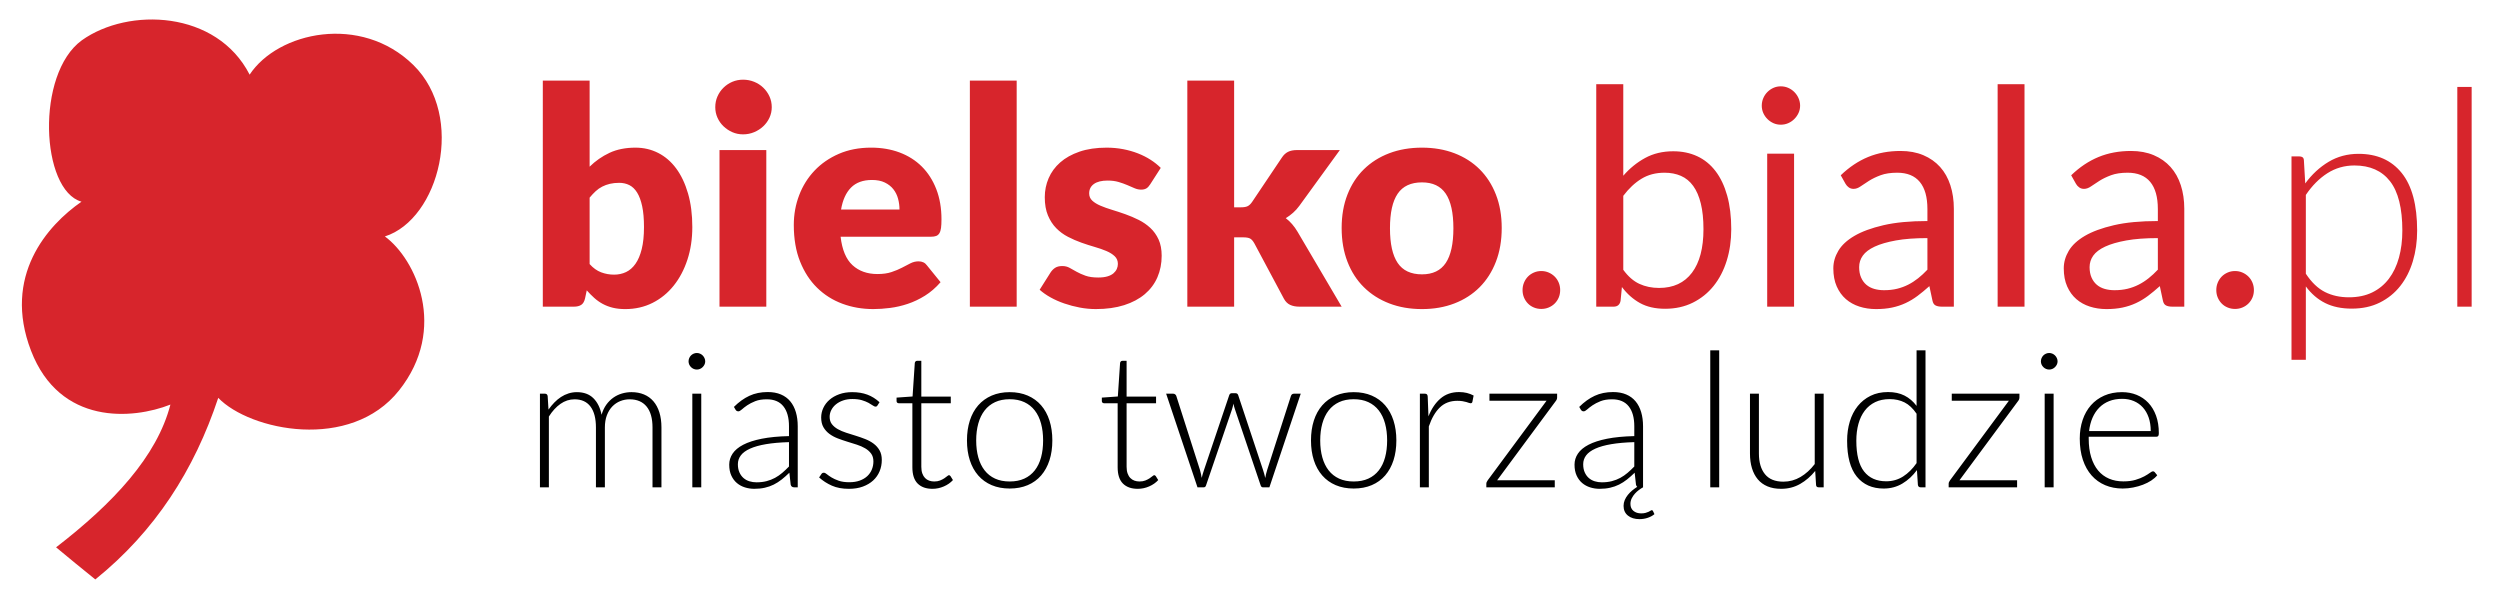 <svg xmlns="http://www.w3.org/2000/svg" xmlns:xlink="http://www.w3.org/1999/xlink" version="1.1" id="Layer_1" x="0px" y="0px" width="758.443px" height="182.141px" viewBox="0 0 758.443 182.141" style="enable-background:new 0 0 758.443 182.141;" xml:space="preserve"> <style type="text/css"> .st0{fill:#D7252C;} </style> <path class="st0" d="M568.745,74.816c-1.649,0.768-2.85,1.674-3.598,2.719s-1.122,2.212-1.122,3.502c0,1.229,0.199,2.289,0.597,3.18 c0.396,0.892,0.932,1.62,1.604,2.188c0.673,0.569,1.467,0.984,2.383,1.245c0.915,0.261,1.909,0.391,2.979,0.391 c1.436,0,2.748-0.144,3.938-0.435c1.191-0.29,2.314-0.703,3.367-1.237c1.055-0.534,2.062-1.183,3.024-1.947 c0.961-0.763,1.9-1.633,2.817-2.61v-9.576c-3.758,0-6.948,0.239-9.575,0.715C572.531,73.427,570.395,74.049,568.745,74.816z M513.679,56.406c-1.009-1.39-2.245-2.405-3.712-3.047c-1.468-0.643-3.13-0.962-4.993-0.962c-2.657,0-4.986,0.61-6.986,1.833 c-2.002,1.222-3.843,2.948-5.521,5.176v22.45c1.467,2.016,3.094,3.436,4.88,4.26c1.787,0.825,3.779,1.237,5.978,1.237 c4.339,0,7.666-1.542,9.988-4.627c2.321-3.085,3.481-7.483,3.481-13.195c0-3.023-0.268-5.619-0.803-7.788 C515.458,59.575,514.686,57.796,513.679,56.406z M193.287,58.422c-0.657-1.054-1.443-1.809-2.359-2.267 c-0.917-0.459-1.94-0.688-3.07-0.688c-1.039,0-1.978,0.101-2.816,0.299c-0.842,0.198-1.62,0.48-2.337,0.848 c-0.719,0.366-1.383,0.832-1.993,1.396c-0.611,0.565-1.223,1.215-1.832,1.947v20.158c1.068,1.191,2.229,2.023,3.481,2.497 c1.251,0.474,2.565,0.71,3.939,0.71c1.313,0,2.52-0.259,3.62-0.779c1.099-0.519,2.054-1.351,2.862-2.497 c0.81-1.144,1.443-2.634,1.902-4.466c0.458-1.833,0.688-4.062,0.688-6.688c0-2.504-0.184-4.612-0.551-6.322 C194.455,60.859,193.943,59.477,193.287,58.422z M431.398,55.33c-3.359,0-5.819,1.146-7.375,3.437 c-1.559,2.291-2.337,5.788-2.337,10.49c0,4.703,0.778,8.209,2.337,10.516c1.556,2.306,4.016,3.458,7.375,3.458 c3.268,0,5.674-1.152,7.216-3.458c1.542-2.307,2.313-5.813,2.313-10.516c0-4.702-0.771-8.199-2.313-10.49 S434.665,55.33,431.398,55.33z M271.031,57.414c-0.656-0.839-1.519-1.519-2.588-2.038c-1.069-0.519-2.368-0.778-3.894-0.778 c-2.719,0-4.842,0.771-6.369,2.313c-1.527,1.543-2.535,3.766-3.023,6.666h17.729c0-1.129-0.146-2.229-0.435-3.298 C272.161,59.209,271.688,58.255,271.031,57.414z M471.667,83.917c-0.519-0.518-1.13-0.93-1.832-1.235s-1.449-0.458-2.244-0.458 s-1.542,0.152-2.244,0.458c-0.704,0.306-1.307,0.718-1.811,1.235c-0.504,0.521-0.9,1.131-1.191,1.833 c-0.29,0.703-0.436,1.452-0.436,2.245c0,0.825,0.146,1.581,0.436,2.269c0.291,0.687,0.687,1.291,1.191,1.81 c0.504,0.52,1.107,0.923,1.811,1.214c0.702,0.291,1.449,0.436,2.244,0.436s1.542-0.145,2.244-0.436s1.313-0.694,1.832-1.214 c0.521-0.519,0.926-1.123,1.216-1.81c0.29-0.688,0.436-1.443,0.436-2.269c0-0.793-0.146-1.542-0.436-2.245 C472.593,85.048,472.189,84.438,471.667,83.917z M682.132,83.917c-0.52-0.518-1.131-0.93-1.832-1.235 c-0.703-0.306-1.45-0.458-2.245-0.458s-1.542,0.152-2.244,0.458c-0.704,0.306-1.306,0.718-1.81,1.235 c-0.504,0.521-0.901,1.131-1.192,1.833c-0.29,0.703-0.435,1.452-0.435,2.245c0,0.825,0.145,1.581,0.435,2.269 c0.291,0.687,0.687,1.291,1.192,1.81c0.504,0.52,1.106,0.923,1.81,1.214c0.702,0.291,1.449,0.436,2.244,0.436 s1.542-0.145,2.245-0.436c0.701-0.291,1.312-0.694,1.832-1.214c0.521-0.519,0.925-1.123,1.215-1.81 c0.29-0.688,0.436-1.443,0.436-2.269c0-0.793-0.146-1.542-0.436-2.245C683.057,85.048,682.653,84.438,682.132,83.917z M125.382,19.699C109.512,4.17,84.347,9.61,75.732,22.646C65.757,3.149,39.005,2.129,24.836,12.218 c-14.057,10.201-12.47,45.455-0.113,48.97C14.406,68.329,0.691,83.745,9.419,106.415c8.729,22.672,30.833,20.858,42.282,16.323 c-4.08,15.758-17.345,29.928-34.687,43.305c3.967,3.287,7.935,6.574,11.901,9.746c18.137-14.623,30.039-33.213,37.295-55.09 c9.635,9.975,40.127,16.322,54.862-2.268c14.851-18.703,5.103-39.787-4.307-46.702C133.204,66.516,141.365,35.342,125.382,19.699z M208.726,58.675c0.871,2.993,1.306,6.398,1.306,10.217c0,3.572-0.495,6.872-1.488,9.896s-2.382,5.65-4.168,7.879 c-1.788,2.231-3.927,3.972-6.415,5.224c-2.49,1.252-5.246,1.879-8.27,1.879c-1.405,0-2.666-0.139-3.779-0.412 c-1.115-0.275-2.139-0.664-3.07-1.168c-0.931-0.505-1.786-1.108-2.565-1.812c-0.778-0.702-1.534-1.466-2.268-2.29l-0.504,2.382 c-0.214,0.978-0.604,1.649-1.168,2.018c-0.565,0.366-1.307,0.548-2.223,0.548h-9.437V24.452h14.202v26.113 c1.771-1.741,3.778-3.139,6.023-4.192c2.245-1.053,4.879-1.58,7.903-1.58c2.474,0,4.765,0.534,6.872,1.604s3.925,2.634,5.452,4.695 C206.656,53.154,207.856,55.683,208.726,58.675z M218.278,93.034h14.202V45.525h-14.202V93.034z M231.564,26.604 c-0.794-0.764-1.718-1.359-2.771-1.787c-1.056-0.427-2.178-0.642-3.368-0.642c-1.161,0-2.245,0.215-3.253,0.642 c-1.008,0.428-1.901,1.023-2.68,1.787s-1.391,1.648-1.833,2.657c-0.442,1.008-0.664,2.093-0.664,3.253 c0,1.13,0.222,2.191,0.664,3.184c0.442,0.993,1.055,1.863,1.833,2.611c0.778,0.749,1.672,1.344,2.68,1.787 c1.008,0.442,2.092,0.665,3.253,0.665c1.19,0,2.313-0.223,3.368-0.665c1.053-0.443,1.977-1.038,2.771-1.787 c0.794-0.748,1.421-1.618,1.879-2.611c0.458-0.992,0.688-2.054,0.688-3.184c0-1.16-0.229-2.244-0.688-3.253 S232.358,27.368,231.564,26.604z M284.043,57.367c1.053,2.704,1.58,5.766,1.58,9.187c0,1.069-0.046,1.939-0.138,2.61 c-0.092,0.673-0.26,1.207-0.504,1.604c-0.245,0.396-0.573,0.673-0.985,0.824c-0.412,0.153-0.938,0.229-1.58,0.229H255.02 c0.458,3.97,1.664,6.849,3.619,8.636c1.954,1.786,4.474,2.681,7.559,2.681c1.649,0,3.069-0.199,4.262-0.597 c1.19-0.396,2.252-0.84,3.184-1.328c0.931-0.488,1.786-0.931,2.565-1.329c0.778-0.396,1.596-0.596,2.45-0.596 c1.131,0,1.986,0.413,2.566,1.238l4.123,5.085c-1.466,1.68-3.047,3.047-4.742,4.1c-1.695,1.055-3.435,1.878-5.223,2.476 c-1.786,0.595-3.573,1.009-5.359,1.235c-1.787,0.231-3.49,0.345-5.107,0.345c-3.33,0-6.453-0.542-9.37-1.626 c-2.916-1.084-5.467-2.696-7.65-4.834s-3.911-4.795-5.178-7.972c-1.269-3.177-1.901-6.873-1.901-11.088 c0-3.175,0.542-6.184,1.627-9.024c1.083-2.841,2.642-5.33,4.672-7.468c2.031-2.139,4.49-3.833,7.376-5.086 c2.888-1.251,6.147-1.878,9.782-1.878c3.146,0,6.024,0.489,8.635,1.466c2.612,0.979,4.857,2.398,6.736,4.262 C281.523,52.382,282.988,54.664,284.043,57.367z M294.236,93.034h14.202V24.451h-14.202V93.034z M348.981,69.144 c-1.038-0.963-2.214-1.772-3.526-2.43c-1.314-0.655-2.657-1.229-4.032-1.718c-1.374-0.488-2.718-0.931-4.031-1.328 c-1.313-0.396-2.49-0.817-3.528-1.261c-1.039-0.442-1.871-0.953-2.497-1.535c-0.626-0.579-0.938-1.312-0.938-2.198 c0-1.222,0.48-2.176,1.442-2.863s2.345-1.031,4.146-1.031c1.252,0,2.367,0.146,3.345,0.436s1.855,0.604,2.634,0.939 c0.779,0.336,1.505,0.649,2.177,0.938c0.672,0.291,1.344,0.437,2.016,0.437c0.641,0,1.168-0.122,1.581-0.367 c0.412-0.244,0.801-0.657,1.168-1.237l3.207-4.993c-0.887-0.886-1.909-1.702-3.07-2.451c-1.161-0.747-2.443-1.397-3.848-1.947 c-1.406-0.549-2.909-0.977-4.513-1.283c-1.604-0.304-3.262-0.458-4.971-0.458c-3.146,0-5.896,0.405-8.246,1.215 c-2.353,0.81-4.308,1.901-5.865,3.275c-1.558,1.375-2.726,2.971-3.504,4.787c-0.779,1.818-1.169,3.734-1.169,5.75 c0,2.169,0.321,4.017,0.963,5.544c0.641,1.527,1.48,2.817,2.52,3.871c1.038,1.054,2.222,1.924,3.55,2.611 c1.329,0.688,2.681,1.275,4.056,1.764c1.374,0.489,2.726,0.924,4.054,1.306c1.329,0.382,2.512,0.794,3.551,1.237 c1.038,0.443,1.878,0.97,2.52,1.581c0.642,0.609,0.963,1.389,0.963,2.336c0,0.519-0.108,1.022-0.321,1.512 c-0.214,0.489-0.55,0.932-1.008,1.328c-0.458,0.397-1.07,0.71-1.832,0.939c-0.764,0.229-1.696,0.344-2.796,0.344 c-1.557,0-2.848-0.184-3.87-0.55c-1.024-0.366-1.917-0.764-2.681-1.191c-0.764-0.427-1.475-0.824-2.131-1.191 c-0.656-0.366-1.396-0.549-2.222-0.549c-0.886,0-1.603,0.175-2.153,0.526c-0.55,0.352-1.023,0.833-1.42,1.443l-3.299,5.223 c0.916,0.825,2.016,1.597,3.299,2.313c1.282,0.719,2.68,1.337,4.192,1.855c1.512,0.52,3.076,0.933,4.696,1.237 c1.617,0.305,3.236,0.458,4.855,0.458c3.237,0,6.101-0.396,8.59-1.191s4.581-1.908,6.277-3.344c1.694-1.437,2.969-3.146,3.825-5.131 c0.854-1.985,1.283-4.154,1.283-6.506c0-1.925-0.314-3.573-0.94-4.948C350.852,71.273,350.019,70.104,348.981,69.144z M390.075,66.188c0.793-0.488,1.534-1.038,2.223-1.65c0.687-0.609,1.319-1.313,1.9-2.106l12.278-16.905h-13.013 c-1.099,0-2.008,0.183-2.726,0.55c-0.719,0.366-1.337,0.947-1.854,1.741l-8.98,13.378c-0.428,0.64-0.878,1.083-1.351,1.328 c-0.476,0.244-1.152,0.367-2.038,0.367h-2.108V24.452h-14.2v68.583h14.201V72.006h2.748c0.916,0,1.604,0.114,2.063,0.344 c0.458,0.229,0.898,0.727,1.328,1.489l8.979,16.814c0.489,0.885,1.122,1.504,1.9,1.854c0.778,0.354,1.704,0.528,2.772,0.528h12.827 l-13.377-22.724C392.64,68.602,391.449,67.228,390.075,66.188z M453.823,59.019c1.178,3.008,1.765,6.391,1.765,10.146 c0,3.788-0.587,7.201-1.765,10.24c-1.176,3.039-2.824,5.62-4.947,7.742c-2.123,2.124-4.664,3.758-7.627,4.901 c-2.965,1.147-6.248,1.72-9.852,1.72c-3.636,0-6.941-0.572-9.918-1.72c-2.979-1.144-5.544-2.777-7.696-4.901 c-2.153-2.122-3.818-4.703-4.993-7.742c-1.179-3.039-1.766-6.452-1.766-10.24c0-3.756,0.587-7.139,1.766-10.146 c1.175-3.009,2.84-5.567,4.993-7.676c2.152-2.106,4.718-3.725,7.696-4.855c2.977-1.129,6.283-1.695,9.918-1.695 c3.604,0,6.887,0.566,9.852,1.695c2.963,1.131,5.504,2.749,7.627,4.855C450.999,53.451,452.648,56.01,453.823,59.019z M523.985,59.338c0.826,2.948,1.238,6.346,1.238,10.193c0,3.421-0.458,6.605-1.375,9.553c-0.916,2.948-2.238,5.498-3.963,7.651 c-1.727,2.153-3.833,3.849-6.322,5.086c-2.489,1.236-5.291,1.854-8.407,1.854c-2.993,0-5.536-0.581-7.628-1.739 c-2.092-1.161-3.917-2.779-5.475-4.857l-0.412,4.215c-0.244,1.162-0.947,1.741-2.107,1.741h-5.269V25.55h8.201v27.765 c1.925-2.23,4.131-4.024,6.619-5.383c2.489-1.36,5.338-2.039,8.545-2.039c2.688,0,5.114,0.504,7.285,1.511 c2.168,1.008,4.016,2.513,5.543,4.513C521.985,53.917,523.16,56.392,523.985,59.338z M544.35,27.91 c-0.535-0.535-1.153-0.954-1.854-1.26c-0.703-0.306-1.451-0.458-2.246-0.458s-1.533,0.152-2.221,0.458s-1.299,0.725-1.834,1.26 c-0.533,0.535-0.954,1.16-1.259,1.878c-0.306,0.718-0.458,1.475-0.458,2.269s0.152,1.534,0.458,2.222 c0.305,0.687,0.726,1.298,1.259,1.833c0.535,0.534,1.146,0.954,1.834,1.26c0.688,0.305,1.426,0.458,2.221,0.458 s1.543-0.153,2.246-0.458c0.701-0.306,1.319-0.726,1.854-1.26c0.535-0.535,0.963-1.146,1.284-1.833 c0.318-0.688,0.479-1.428,0.479-2.222s-0.16-1.551-0.479-2.269C545.313,29.07,544.885,28.445,544.35,27.91z M536.126,93.034h8.155 V46.625h-8.155V93.034z M591.699,56.201c0.703,2.169,1.054,4.551,1.054,7.147v29.687h-3.619c-0.795,0-1.438-0.121-1.924-0.368 c-0.489-0.243-0.812-0.762-0.963-1.555l-0.916-4.308c-1.223,1.1-2.414,2.085-3.574,2.954c-1.16,0.87-2.383,1.605-3.664,2.199 c-1.282,0.597-2.65,1.047-4.102,1.353c-1.451,0.305-3.063,0.458-4.834,0.458c-1.802,0-3.488-0.253-5.062-0.76 c-1.574-0.505-2.941-1.264-4.102-2.275c-1.161-1.01-2.084-2.291-2.771-3.838c-0.688-1.547-1.032-3.378-1.032-5.493 c0-1.839,0.505-3.609,1.515-5.31c1.006-1.7,2.633-3.211,4.877-4.528c2.245-1.317,5.186-2.398,8.819-3.242 c3.636-0.842,8.08-1.263,13.333-1.263v-3.644c0-3.626-0.771-6.369-2.314-8.229s-3.824-2.789-6.85-2.789 c-1.986,0-3.656,0.252-5.017,0.756c-1.359,0.504-2.535,1.07-3.526,1.696c-0.993,0.625-1.849,1.189-2.566,1.693 c-0.717,0.504-1.429,0.756-2.131,0.756c-0.549,0-1.029-0.144-1.441-0.435c-0.412-0.29-0.74-0.649-0.985-1.077l-1.464-2.61 c2.563-2.475,5.327-4.322,8.29-5.545c2.963-1.22,6.245-1.832,9.851-1.832c2.597,0,4.902,0.429,6.918,1.282 c2.016,0.856,3.711,2.047,5.086,3.575C589.96,52.186,590.997,54.032,591.699,56.201z M606.036,93.034h8.155V25.551h-8.155V93.034z M661.609,56.201c0.702,2.169,1.053,4.551,1.053,7.147v29.687h-3.619c-0.795,0-1.437-0.121-1.924-0.368 c-0.488-0.243-0.811-0.762-0.963-1.555l-0.916-4.308c-1.223,1.1-2.414,2.085-3.572,2.954c-1.162,0.87-2.384,1.605-3.666,2.199 c-1.281,0.597-2.65,1.047-4.101,1.353c-1.451,0.305-3.063,0.458-4.834,0.458c-1.802,0-3.487-0.253-5.062-0.76 c-1.574-0.505-2.942-1.264-4.102-2.275c-1.162-1.01-2.084-2.291-2.771-3.838c-0.688-1.547-1.033-3.378-1.033-5.493 c0-1.839,0.506-3.609,1.515-5.31c1.008-1.7,2.635-3.211,4.878-4.528c2.245-1.317,5.186-2.398,8.818-3.242 c3.635-0.842,8.08-1.263,13.333-1.263v-3.644c0-3.626-0.771-6.369-2.313-8.229c-1.543-1.859-3.826-2.789-6.851-2.789 c-1.985,0-3.657,0.252-5.017,0.756c-1.36,0.504-2.535,1.07-3.526,1.696c-0.993,0.625-1.849,1.189-2.565,1.693 c-0.718,0.504-1.43,0.756-2.132,0.756c-0.549,0-1.03-0.144-1.441-0.435c-0.412-0.29-0.741-0.649-0.985-1.077l-1.465-2.61 c2.564-2.475,5.328-4.322,8.291-5.545c2.962-1.22,6.245-1.832,9.851-1.832c2.597,0,4.901,0.429,6.917,1.282 c2.017,0.856,3.713,2.047,5.086,3.575C659.868,52.186,660.906,54.032,661.609,56.201z M654.644,72.235 c-3.757,0-6.948,0.239-9.575,0.715c-2.627,0.477-4.764,1.099-6.414,1.866c-1.649,0.768-2.849,1.674-3.597,2.719 c-0.749,1.045-1.123,2.212-1.123,3.502c0,1.229,0.2,2.289,0.597,3.18c0.396,0.892,0.933,1.62,1.604,2.188 c0.672,0.569,1.466,0.984,2.382,1.245s1.909,0.391,2.979,0.391c1.434,0,2.746-0.144,3.938-0.435c1.191-0.29,2.314-0.703,3.368-1.237 c1.055-0.534,2.062-1.183,3.023-1.947c0.962-0.763,1.9-1.633,2.817-2.61V72.235z M728.632,52.489 c3.115,3.88,4.674,9.698,4.674,17.456c0,3.329-0.437,6.437-1.307,9.322c-0.869,2.887-2.146,5.391-3.824,7.514 c-1.681,2.124-3.75,3.795-6.209,5.016c-2.457,1.224-5.289,1.833-8.498,1.833c-3.115,0-5.804-0.565-8.063-1.693 c-2.261-1.131-4.216-2.811-5.863-5.04v22.266h-4.354V47.45h2.383c0.396,0,0.718,0.084,0.963,0.252 c0.242,0.168,0.382,0.466,0.412,0.894l0.411,7.056c2.018-2.749,4.375-4.932,7.079-6.552c2.703-1.618,5.733-2.429,9.095-2.429 C721.149,46.671,725.518,48.611,728.632,52.489z M728.816,69.945c0-6.781-1.244-11.767-3.732-14.959 c-2.49-3.191-6.088-4.787-10.791-4.787c-3.023,0-5.767,0.787-8.224,2.359c-2.459,1.573-4.634,3.765-6.528,6.574v23.914 c1.74,2.628,3.674,4.476,5.797,5.544c2.121,1.069,4.541,1.604,7.262,1.604c2.688,0,5.039-0.488,7.055-1.466 c2.018-0.978,3.702-2.359,5.063-4.146c1.358-1.787,2.383-3.924,3.069-6.414C728.475,75.68,728.816,72.938,728.816,69.945z M745.49,26.375v66.659h4.353V26.375H745.49z"></path> <path d="M163.805,147.841v-0.003 M198.231,121.739c-0.788-0.914-1.743-1.605-2.865-2.07c-1.121-0.467-2.385-0.701-3.791-0.701 c-0.989,0-1.953,0.14-2.895,0.416c-0.94,0.276-1.81,0.693-2.608,1.257c-0.799,0.561-1.507,1.271-2.124,2.125 c-0.617,0.859-1.099,1.877-1.439,3.057c-0.438-2.15-1.276-3.83-2.513-5.039c-1.237-1.209-2.894-1.813-4.969-1.813 c-0.896,0-1.747,0.129-2.556,0.387c-0.81,0.256-1.571,0.619-2.284,1.084c-0.714,0.467-1.385,1.023-2.013,1.672 c-0.628,0.646-1.219,1.362-1.771,2.141l-0.257-4.11c-0.076-0.478-0.362-0.713-0.856-0.713h-1.484v28.408h2.712v-21.475 c1.029-1.637,2.2-2.916,3.513-3.84c1.313-0.924,2.741-1.385,4.283-1.385c2.113,0,3.721,0.731,4.826,2.196 c1.104,1.467,1.656,3.58,1.656,6.34v18.162h2.713v-18.162c0-1.407,0.204-2.646,0.614-3.713c0.408-1.064,0.961-1.957,1.655-2.67 c0.695-0.713,1.494-1.252,2.398-1.612c0.904-0.361,1.851-0.541,2.841-0.541c2.229,0,3.941,0.729,5.141,2.184 c1.199,1.458,1.8,3.575,1.8,6.354v18.162h2.712v-18.162c0-1.713-0.209-3.235-0.627-4.566 C199.623,123.775,199.02,122.65,198.231,121.739z M213.175,107.834c-0.229-0.229-0.495-0.41-0.799-0.542 c-0.306-0.133-0.629-0.201-0.972-0.201s-0.667,0.068-0.971,0.201c-0.305,0.132-0.571,0.313-0.799,0.542 c-0.23,0.23-0.41,0.5-0.543,0.813c-0.134,0.313-0.2,0.643-0.2,0.984c0,0.345,0.066,0.664,0.2,0.959 c0.133,0.296,0.313,0.557,0.543,0.783c0.228,0.229,0.494,0.41,0.799,0.543c0.304,0.135,0.628,0.199,0.971,0.199 s0.666-0.064,0.972-0.199c0.304-0.133,0.569-0.313,0.799-0.543c0.229-0.226,0.414-0.487,0.557-0.783 c0.144-0.295,0.214-0.614,0.214-0.959c0-0.341-0.07-0.671-0.214-0.984C213.589,108.334,213.404,108.063,213.175,107.834z M210.035,147.841h2.712V119.43h-2.712V147.841z M241.445,125.037c0.382,1.285,0.57,2.719,0.57,4.297v18.506h-1.084v0.001 c-0.571,0-0.923-0.268-1.056-0.801l-0.4-3.627c-0.781,0.762-1.557,1.447-2.328,2.059c-0.771,0.607-1.575,1.121-2.413,1.543 c-0.838,0.417-1.742,0.734-2.712,0.953c-0.971,0.222-2.038,0.328-3.199,0.328c-0.971,0-1.912-0.143-2.825-0.428 c-0.914-0.285-1.725-0.723-2.429-1.313c-0.705-0.593-1.27-1.349-1.698-2.271c-0.429-0.922-0.643-2.031-0.643-3.326 c0-1.199,0.342-2.313,1.028-3.342c0.685-1.027,1.756-1.922,3.212-2.684c1.457-0.761,3.332-1.371,5.625-1.828 c2.294-0.455,5.05-0.724,8.268-0.799v-2.972c0-2.625-0.566-4.647-1.699-6.065s-2.813-2.127-5.04-2.127 c-1.37,0-2.537,0.188-3.498,0.569c-0.961,0.385-1.775,0.802-2.442,1.256c-0.666,0.457-1.209,0.875-1.627,1.259 c-0.419,0.381-0.771,0.569-1.056,0.569c-0.383,0-0.667-0.172-0.857-0.514l-0.486-0.83c1.485-1.484,3.047-2.605,4.685-3.367 c1.636-0.762,3.493-1.143,5.567-1.143c1.522,0,2.855,0.242,3.997,0.729c1.144,0.484,2.091,1.183,2.842,2.084 C240.497,122.658,241.064,123.754,241.445,125.037z M239.361,134.134c-2.705,0.078-5.03,0.283-6.981,0.615 c-1.952,0.332-3.561,0.785-4.827,1.355c-1.266,0.571-2.198,1.252-2.798,2.043c-0.6,0.789-0.899,1.688-0.899,2.697 c0,0.952,0.157,1.776,0.472,2.471c0.313,0.694,0.728,1.268,1.242,1.713c0.514,0.447,1.112,0.776,1.798,0.986 c0.686,0.208,1.399,0.312,2.143,0.312c1.104,0,2.117-0.117,3.041-0.354c0.923-0.239,1.78-0.571,2.57-1 c0.789-0.43,1.527-0.938,2.213-1.528c0.685-0.59,1.36-1.229,2.027-1.914V134.134z M265.031,134.592 c-0.742-0.553-1.585-1.016-2.526-1.385c-0.942-0.371-1.909-0.709-2.899-1.014s-1.956-0.609-2.897-0.914 c-0.943-0.305-1.785-0.665-2.527-1.082c-0.742-0.418-1.342-0.92-1.799-1.51c-0.457-0.588-0.687-1.328-0.687-2.222 c0-0.722,0.167-1.408,0.5-2.063s0.801-1.229,1.399-1.723c0.6-0.493,1.323-0.89,2.17-1.183c0.847-0.295,1.785-0.442,2.813-0.442 c1.142,0,2.108,0.12,2.898,0.356c0.79,0.24,1.456,0.504,1.999,0.799c0.543,0.297,0.98,0.565,1.313,0.802 c0.333,0.239,0.604,0.354,0.813,0.354c0.286,0,0.495-0.13,0.628-0.398l0.601-0.94c-1.123-1.033-2.356-1.803-3.698-2.303 c-1.342-0.502-2.88-0.755-4.612-0.755c-1.446,0-2.751,0.212-3.912,0.63c-1.161,0.42-2.146,0.98-2.955,1.686 c-0.809,0.703-1.433,1.523-1.87,2.454c-0.438,0.934-0.656,1.903-0.656,2.913c0,1.18,0.228,2.166,0.685,2.957 c0.457,0.789,1.057,1.459,1.799,2.012c0.743,0.553,1.584,1.008,2.527,1.371c0.942,0.361,1.913,0.695,2.913,1 c0.999,0.305,1.97,0.609,2.912,0.912c0.942,0.304,1.785,0.677,2.527,1.113c0.742,0.439,1.343,0.972,1.799,1.6 c0.458,0.629,0.686,1.42,0.686,2.371c0,0.854-0.157,1.67-0.472,2.44c-0.314,0.772-0.775,1.442-1.385,2.015 c-0.609,0.57-1.37,1.022-2.283,1.354c-0.915,0.332-1.971,0.498-3.17,0.498c-1.276,0-2.348-0.149-3.213-0.455 c-0.866-0.302-1.591-0.632-2.17-0.985c-0.581-0.35-1.053-0.68-1.414-0.984c-0.362-0.305-0.666-0.457-0.914-0.457 c-0.209,0-0.371,0.039-0.485,0.115c-0.114,0.074-0.219,0.189-0.314,0.342l-0.655,0.973c1.142,1.027,2.436,1.859,3.883,2.496 c1.446,0.64,3.17,0.957,5.168,0.957c1.58,0,2.989-0.229,4.227-0.684c1.237-0.456,2.279-1.076,3.126-1.857 c0.849-0.779,1.495-1.704,1.942-2.77c0.447-1.066,0.671-2.217,0.671-3.454c0-1.144-0.228-2.114-0.685-2.915 C266.373,135.819,265.773,135.144,265.031,134.592z M287.903,144.157c-0.134,0-0.314,0.098-0.543,0.297 c-0.228,0.201-0.523,0.42-0.885,0.658c-0.362,0.238-0.79,0.457-1.285,0.656c-0.495,0.2-1.085,0.301-1.771,0.301 c-0.553,0-1.065-0.086-1.542-0.256c-0.476-0.172-0.891-0.439-1.242-0.801c-0.353-0.362-0.628-0.822-0.828-1.386 c-0.2-0.561-0.3-1.232-0.3-2.014V122.34h8.938v-2.026h-8.938v-10.853h-1.271c-0.208,0-0.372,0.068-0.494,0.199 c-0.121,0.133-0.192,0.287-0.213,0.457l-0.677,10.166l-4.854,0.344v1.056c0,0.211,0.065,0.371,0.199,0.483 c0.134,0.115,0.304,0.174,0.514,0.174h4.083v19.418c0,2.228,0.533,3.874,1.6,4.938c1.066,1.067,2.561,1.6,4.483,1.6 c1.198,0,2.354-0.241,3.469-0.729c1.114-0.483,2.032-1.126,2.756-1.926l-0.743-1.199 C288.207,144.253,288.055,144.157,287.903,144.157z M318.384,127.579c0.581,1.798,0.872,3.813,0.872,6.039 c0,2.229-0.291,4.238-0.872,6.025c-0.581,1.791-1.424,3.321-2.527,4.6c-1.104,1.273-2.461,2.254-4.069,2.939 s-3.431,1.028-5.468,1.028s-3.859-0.344-5.469-1.028c-1.609-0.687-2.969-1.666-4.083-2.939c-1.114-1.277-1.961-2.809-2.541-4.6 c-0.581-1.787-0.871-3.797-0.871-6.025c0-2.227,0.29-4.24,0.871-6.039c0.58-1.799,1.427-3.336,2.541-4.611 c1.114-1.272,2.474-2.26,4.083-2.954c1.609-0.695,3.432-1.043,5.469-1.043s3.859,0.348,5.468,1.043 c1.608,0.694,2.966,1.682,4.069,2.954C316.96,124.243,317.803,125.781,318.384,127.579z M316.456,133.619 c0-1.885-0.209-3.598-0.628-5.139c-0.419-1.543-1.052-2.859-1.898-3.955c-0.847-1.094-1.904-1.938-3.17-2.527 c-1.267-0.589-2.747-0.885-4.44-0.885c-1.695,0-3.175,0.295-4.439,0.885c-1.268,0.59-2.323,1.435-3.17,2.527 c-0.849,1.096-1.485,2.412-1.913,3.955c-0.428,1.541-0.644,3.254-0.644,5.139c0,1.904,0.216,3.623,0.644,5.154 c0.428,1.535,1.064,2.842,1.913,3.926c0.847,1.086,1.902,1.92,3.17,2.5c1.266,0.582,2.744,0.871,4.439,0.871 c1.693,0,3.174-0.289,4.44-0.871c1.266-0.58,2.323-1.414,3.17-2.5c0.847-1.084,1.479-2.391,1.898-3.926 C316.247,137.242,316.456,135.523,316.456,133.619z M350.18,144.157c-0.133,0-0.314,0.098-0.543,0.297 c-0.229,0.201-0.524,0.42-0.886,0.658s-0.789,0.457-1.284,0.656c-0.495,0.2-1.085,0.301-1.771,0.301 c-0.553,0-1.065-0.086-1.542-0.256c-0.476-0.172-0.89-0.44-1.243-0.801c-0.352-0.362-0.628-0.822-0.826-1.386 c-0.2-0.561-0.301-1.232-0.301-2.014V122.34h8.938v-2.026h-8.938v-10.853h-1.271c-0.207,0-0.372,0.068-0.494,0.199 c-0.122,0.133-0.193,0.287-0.212,0.457l-0.679,10.166l-4.854,0.344v1.056c0,0.211,0.066,0.371,0.2,0.483 c0.133,0.115,0.304,0.174,0.513,0.174h4.084v19.418c0,2.228,0.533,3.874,1.6,4.938c1.065,1.067,2.56,1.6,4.482,1.6 c1.199,0,2.355-0.241,3.469-0.729c1.114-0.483,2.032-1.126,2.758-1.926l-0.743-1.199 C350.484,144.253,350.331,144.157,350.18,144.157z M391.642,120.116l-7.197,22.413c-0.152,0.437-0.269,0.863-0.354,1.271 c-0.086,0.408-0.167,0.816-0.243,1.214c-0.172-0.799-0.4-1.628-0.687-2.484l-7.51-22.615c-0.134-0.42-0.409-0.629-0.829-0.629 h-1.111c-0.4,0-0.668,0.209-0.801,0.629l-7.625,22.615c-0.152,0.438-0.285,0.858-0.398,1.256c-0.115,0.4-0.221,0.801-0.315,1.199 c-0.076-0.398-0.151-0.799-0.228-1.199c-0.076-0.399-0.183-0.818-0.315-1.256l-7.167-22.413c-0.057-0.173-0.171-0.331-0.343-0.474 c-0.171-0.144-0.39-0.213-0.656-0.213h-2.085l9.509,28.411h1.912c0.345,0,0.573-0.201,0.688-0.599l7.881-23.075 c0.094-0.285,0.176-0.569,0.243-0.854c0.066-0.285,0.128-0.571,0.185-0.857c0.058,0.286,0.124,0.572,0.2,0.857 s0.162,0.569,0.258,0.854l7.796,23.075c0.132,0.398,0.351,0.599,0.656,0.599h1.999l9.508-28.411h-1.997 C392.118,119.43,391.792,119.657,391.642,120.116z M422.754,127.579c0.579,1.799,0.87,3.813,0.87,6.039 c0,2.229-0.291,4.238-0.87,6.025c-0.581,1.791-1.425,3.321-2.528,4.6c-1.104,1.273-2.461,2.254-4.069,2.939 s-3.432,1.028-5.469,1.028c-2.036,0-3.859-0.344-5.468-1.028c-1.609-0.687-2.971-1.666-4.083-2.939 c-1.113-1.277-1.962-2.809-2.542-4.6c-0.581-1.787-0.871-3.797-0.871-6.025c0-2.227,0.29-4.24,0.871-6.039 c0.58-1.799,1.429-3.336,2.542-4.611c1.112-1.272,2.474-2.26,4.083-2.954c1.607-0.695,3.431-1.043,5.468-1.043 s3.859,0.348,5.469,1.043c1.608,0.694,2.966,1.682,4.069,2.954C421.329,124.243,422.173,125.781,422.754,127.579z M420.824,133.619 c0-1.885-0.209-3.598-0.629-5.139c-0.419-1.543-1.051-2.859-1.897-3.955c-0.848-1.094-1.903-1.938-3.17-2.527 c-1.267-0.59-2.746-0.885-4.44-0.885s-3.174,0.295-4.44,0.885c-1.266,0.59-2.32,1.435-3.17,2.527 c-0.846,1.096-1.483,2.412-1.912,3.955c-0.428,1.541-0.644,3.254-0.644,5.139c0,1.904,0.216,3.623,0.644,5.154 c0.429,1.535,1.066,2.842,1.912,3.926c0.85,1.086,1.903,1.92,3.17,2.5c1.267,0.582,2.745,0.871,4.44,0.871 c1.694,0,3.175-0.289,4.44-0.871c1.267-0.58,2.322-1.414,3.17-2.5c0.848-1.084,1.479-2.391,1.897-3.926 C420.615,137.242,420.824,135.523,420.824,133.619z M442.64,118.943c-2.228,0-4.104,0.652-5.624,1.955 c-1.524,1.305-2.743,3.108-3.656,5.412l-0.228-5.996c-0.019-0.325-0.1-0.553-0.243-0.687c-0.143-0.135-0.375-0.198-0.699-0.198 h-1.429v28.411v0.002h2.714v-18.477c0.858-2.514,1.975-4.436,3.356-5.768c1.379-1.334,3.146-2,5.297-2 c0.59,0,1.112,0.039,1.57,0.114c0.456,0.076,0.844,0.162,1.156,0.256c0.313,0.097,0.575,0.183,0.784,0.259 c0.21,0.078,0.372,0.114,0.485,0.114c0.323,0,0.515-0.151,0.571-0.457l0.37-1.885c-0.648-0.344-1.333-0.604-2.056-0.787 C444.286,119.033,443.496,118.943,442.64,118.943z M451.863,121.568h17.334l-17.848,24.129c-0.285,0.383-0.429,0.737-0.429,1.059 v1.086h20.762v-2.145h-17.478l17.79-24.043c0.267-0.322,0.4-0.687,0.4-1.084v-1.141h-20.532V121.568z M501.462,155.009l0.458,0.97 c-0.533,0.457-1.201,0.823-2,1.1c-0.801,0.275-1.647,0.414-2.542,0.414c-1.446,0-2.612-0.357-3.498-1.072 c-0.885-0.713-1.326-1.696-1.326-2.955c0-0.606,0.118-1.192,0.355-1.756c0.238-0.563,0.553-1.084,0.942-1.568 c0.389-0.485,0.832-0.934,1.327-1.344c0.495-0.406,0.999-0.774,1.515-1.1c-0.19-0.172-0.314-0.389-0.372-0.656l-0.399-3.627 c-0.78,0.762-1.557,1.447-2.326,2.059c-0.771,0.607-1.575,1.121-2.414,1.543c-0.838,0.417-1.741,0.734-2.712,0.953 c-0.973,0.222-2.037,0.328-3.197,0.328c-0.972,0-1.915-0.143-2.828-0.428s-1.724-0.723-2.428-1.313 c-0.705-0.593-1.27-1.349-1.698-2.271c-0.428-0.922-0.643-2.031-0.643-3.326c0-1.199,0.342-2.313,1.028-3.342 c0.686-1.027,1.756-1.922,3.211-2.684c1.457-0.761,3.332-1.371,5.625-1.828c2.295-0.455,5.051-0.724,8.269-0.799v-2.972 c0-2.625-0.567-4.647-1.699-6.065s-2.813-2.127-5.04-2.127c-1.371,0-2.536,0.188-3.497,0.569c-0.963,0.385-1.775,0.802-2.441,1.256 c-0.667,0.457-1.21,0.875-1.628,1.259c-0.418,0.381-0.771,0.569-1.057,0.569c-0.211,0-0.382-0.049-0.514-0.145 c-0.134-0.094-0.249-0.217-0.343-0.369l-0.487-0.83c1.486-1.484,3.047-2.605,4.686-3.367c1.637-0.762,3.492-1.143,5.567-1.143 c1.522,0,2.855,0.242,3.997,0.729c1.143,0.484,2.088,1.183,2.842,2.084c0.752,0.904,1.317,2,1.699,3.283 c0.379,1.285,0.57,2.719,0.57,4.297v18.506c-0.383,0.209-0.797,0.476-1.236,0.8c-0.441,0.321-0.854,0.698-1.237,1.127 c-0.385,0.43-0.706,0.903-0.965,1.428c-0.258,0.522-0.389,1.08-0.389,1.67c0,0.914,0.305,1.625,0.915,2.129 c0.607,0.504,1.389,0.756,2.342,0.756c0.531,0,0.979-0.053,1.342-0.156c0.361-0.104,0.666-0.215,0.913-0.328 c0.247-0.114,0.443-0.227,0.586-0.327c0.144-0.108,0.261-0.159,0.356-0.159C501.281,154.779,501.405,154.855,501.462,155.009z M495.808,134.134c-2.703,0.078-5.031,0.283-6.981,0.615s-3.562,0.785-4.825,1.355c-1.267,0.571-2.199,1.252-2.8,2.043 c-0.6,0.789-0.898,1.688-0.898,2.697c0,0.952,0.157,1.776,0.471,2.471c0.315,0.694,0.729,1.268,1.242,1.713 c0.515,0.447,1.114,0.776,1.799,0.986c0.685,0.208,1.399,0.312,2.142,0.312c1.104,0,2.118-0.117,3.04-0.354 c0.925-0.239,1.78-0.571,2.571-1c0.79-0.43,1.528-0.938,2.212-1.528c0.687-0.59,1.361-1.229,2.028-1.914V134.134z M518.853,147.841 h2.712v-41.549h-2.712V147.841z M550.548,140.786c-1.28,1.676-2.723,2.985-4.328,3.928c-1.604,0.939-3.332,1.412-5.186,1.412 c-2.502,0-4.363-0.755-5.586-2.271c-1.224-1.513-1.834-3.601-1.834-6.267V119.43v-0.002h-2.713v18.16 c0,1.656,0.201,3.141,0.602,4.453c0.399,1.314,0.992,2.438,1.772,3.371c0.781,0.935,1.763,1.647,2.944,2.141 c1.181,0.496,2.563,0.742,4.146,0.742c2.117,0,4.037-0.494,5.763-1.483c1.726-0.99,3.246-2.303,4.561-3.939l0.26,4.226 c0.019,0.493,0.291,0.743,0.816,0.743h1.496V119.43h-2.713V140.786z M581.444,106.291h2.712v41.549h-1.496v0.001 c-0.469,0-0.742-0.25-0.815-0.743l-0.287-4.484c-1.259,1.715-2.729,3.076-4.417,4.084c-1.688,1.01-3.579,1.516-5.678,1.516 c-3.486,0-6.207-1.209-8.162-3.627c-1.953-2.418-2.93-6.045-2.93-10.881c0-2.074,0.271-4.012,0.813-5.811s1.344-3.359,2.401-4.685 c1.059-1.321,2.354-2.364,3.891-3.125c1.534-0.761,3.303-1.143,5.303-1.143c1.926,0,3.594,0.354,5.004,1.07 c1.41,0.713,2.631,1.756,3.661,3.127V106.291z M581.444,125.512c-1.106-1.617-2.321-2.763-3.646-3.429c-1.326-0.666-2.828-1-4.506-1 s-3.146,0.306-4.404,0.914c-1.258,0.609-2.313,1.471-3.159,2.584c-0.849,1.113-1.487,2.447-1.917,3.998 c-0.43,1.553-0.645,3.26-0.645,5.125c0,4.228,0.781,7.334,2.346,9.324c1.563,1.99,3.803,2.985,6.722,2.985 c1.886,0,3.593-0.486,5.119-1.457c1.522-0.972,2.888-2.322,4.09-4.056V125.512z M592.122,121.568h17.334l-17.848,24.129 c-0.286,0.383-0.429,0.737-0.429,1.059v1.086h20.761v-2.145h-17.477l17.789-24.043c0.266-0.322,0.399-0.687,0.399-1.084h0.001 v-1.141h-20.531V121.568z M620.308,147.841h2.712V119.43h-2.712V147.841z M623.448,107.834c-0.229-0.229-0.495-0.41-0.8-0.542 c-0.304-0.133-0.629-0.201-0.972-0.201s-0.665,0.068-0.97,0.201c-0.305,0.132-0.572,0.313-0.801,0.542 c-0.229,0.23-0.41,0.5-0.543,0.813s-0.199,0.643-0.199,0.984c0,0.345,0.066,0.664,0.199,0.959c0.133,0.296,0.314,0.557,0.543,0.783 c0.229,0.229,0.496,0.41,0.801,0.543c0.305,0.135,0.627,0.199,0.97,0.199s0.668-0.064,0.972-0.199 c0.305-0.133,0.571-0.313,0.8-0.543c0.229-0.226,0.414-0.487,0.558-0.783c0.143-0.295,0.214-0.614,0.214-0.959 c0-0.341-0.072-0.671-0.214-0.984C623.862,108.334,623.676,108.063,623.448,107.834z M633.667,132.505v0.543 c0,2.134,0.248,4.009,0.743,5.627c0.495,1.617,1.199,2.974,2.112,4.068c0.913,1.094,2.018,1.918,3.313,2.471 c1.293,0.552,2.741,0.828,4.341,0.828c1.427,0,2.665-0.156,3.712-0.473c1.047-0.314,1.928-0.666,2.642-1.057 c0.713-0.392,1.28-0.742,1.698-1.058c0.419-0.313,0.723-0.471,0.914-0.471c0.247,0,0.438,0.096,0.572,0.285l0.742,0.915 c-0.457,0.57-1.063,1.103-1.814,1.599c-0.752,0.494-1.59,0.918-2.514,1.27c-0.924,0.354-1.911,0.634-2.97,0.843 c-1.057,0.209-2.116,0.315-3.183,0.315c-1.942,0-3.713-0.34-5.313-1.014c-1.6-0.678-2.973-1.66-4.117-2.955 c-1.144-1.295-2.029-2.881-2.655-4.756c-0.624-1.875-0.938-4.021-0.938-6.439c0-2.037,0.29-3.916,0.871-5.641 c0.58-1.722,1.418-3.207,2.514-4.453c1.095-1.248,2.437-2.223,4.025-2.926c1.594-0.703,3.396-1.057,5.415-1.057 c1.599,0,3.078,0.276,4.44,0.827c1.359,0.554,2.54,1.357,3.54,2.412c1,1.059,1.778,2.355,2.342,3.9 c0.562,1.539,0.842,3.311,0.842,5.311c0,0.418-0.062,0.703-0.187,0.857c-0.125,0.15-0.316,0.227-0.584,0.227H633.667z M633.781,130.767h18.703c0-1.525-0.209-2.892-0.627-4.099c-0.418-1.209-1.007-2.23-1.769-3.069c-0.76-0.839-1.674-1.48-2.736-1.929 c-1.063-0.447-2.242-0.672-3.534-0.672c-1.463,0-2.774,0.229-3.934,0.687c-1.161,0.457-2.164,1.112-3.009,1.971 c-0.847,0.857-1.53,1.885-2.054,3.084C634.3,127.938,633.952,129.28,633.781,130.767z"></path> </svg>